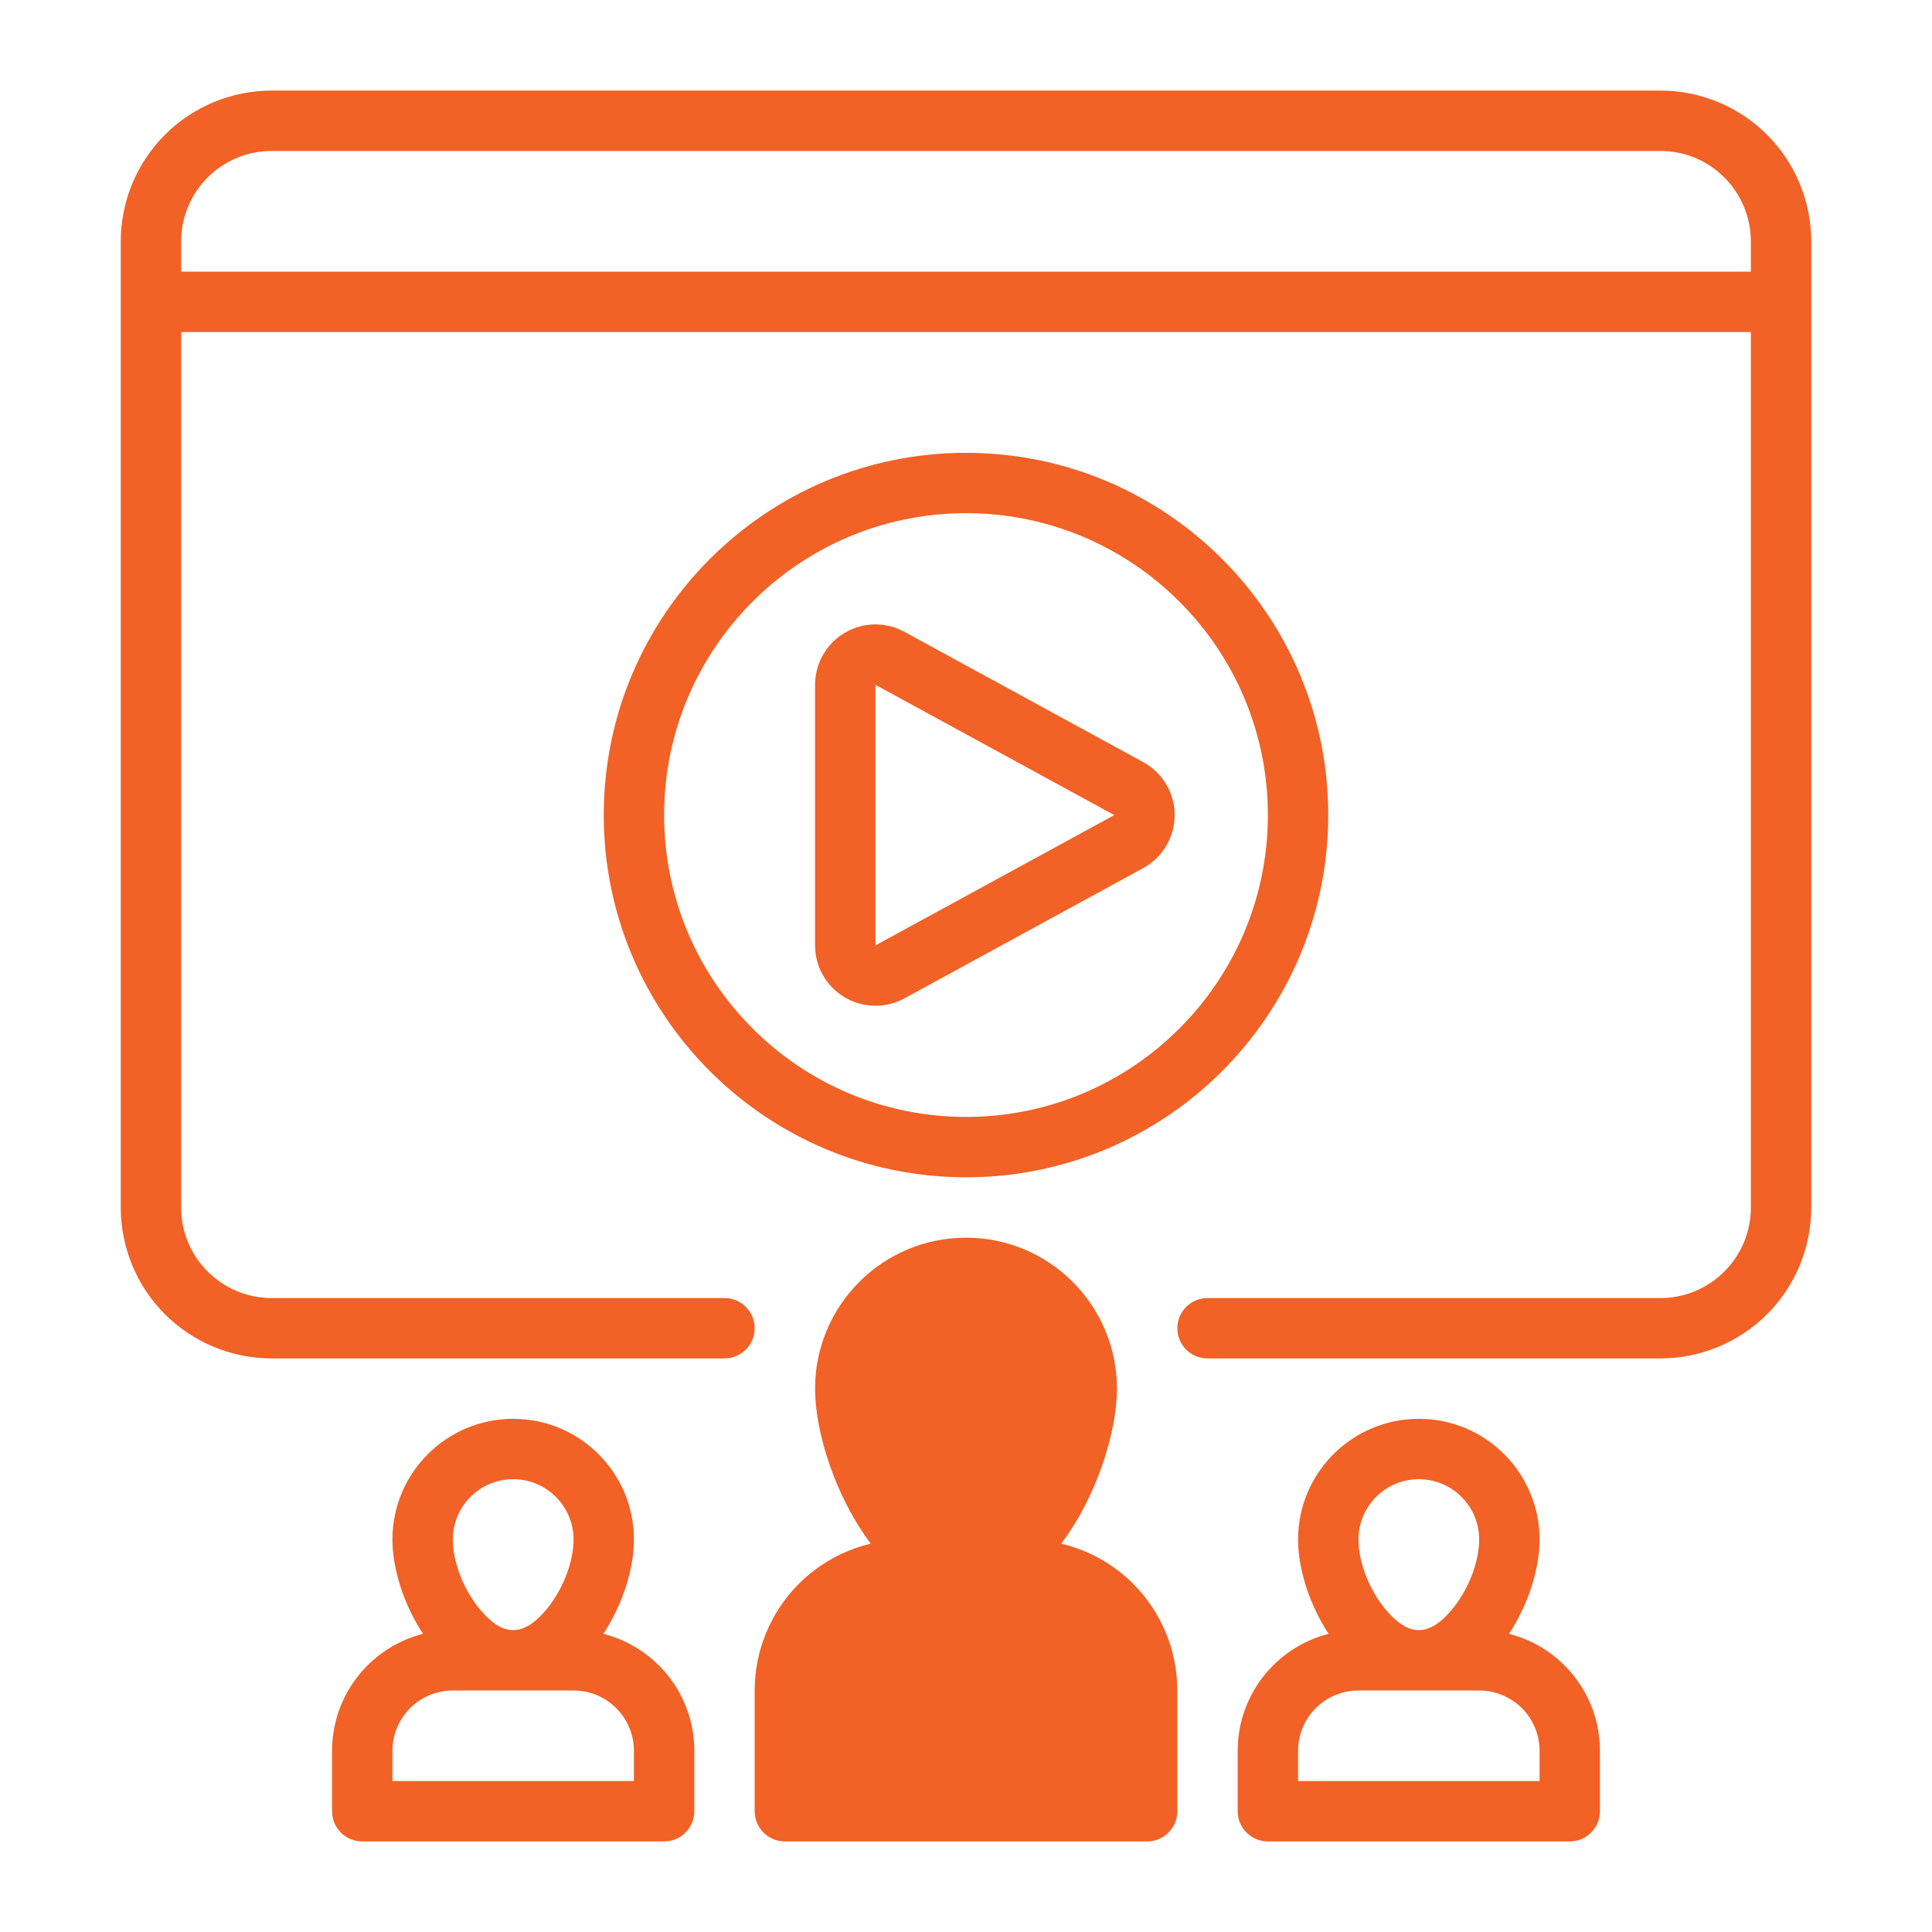 <svg width="100" height="100" viewBox="0 0 100 100" fill="none" xmlns="http://www.w3.org/2000/svg">
<path fill-rule="evenodd" clip-rule="evenodd" d="M50 23.438C39.651 23.438 31.25 31.838 31.25 42.187C31.25 52.536 39.651 60.937 50 60.937C60.348 60.937 68.749 52.536 68.749 42.187C68.749 31.838 60.348 23.438 50 23.438ZM50 26.562C58.624 26.562 65.625 33.563 65.625 42.187C65.625 50.811 58.624 57.812 50 57.812C41.375 57.812 34.374 50.811 34.374 42.187C34.374 33.563 41.375 26.562 50 26.562Z" fill="#F26125"/>
<path fill-rule="evenodd" clip-rule="evenodd" d="M59.171 44.933C60.175 44.385 60.8 43.333 60.8 42.189C60.8 41.046 60.175 39.993 59.171 39.446C55.846 37.632 50.03 34.459 46.81 32.702C45.842 32.173 44.666 32.195 43.718 32.758C42.769 33.321 42.188 34.342 42.188 35.446V48.933C42.188 50.036 42.769 51.057 43.718 51.62C44.666 52.183 45.842 52.204 46.81 51.676L59.171 44.933ZM45.313 35.446V48.933L57.675 42.189L45.313 35.446Z" fill="#F26125"/>
<path fill-rule="evenodd" clip-rule="evenodd" d="M9.375 17.188V62.5C9.375 63.744 9.869 64.936 10.748 65.814C11.627 66.694 12.819 67.188 14.062 67.188H37.5C38.362 67.188 39.062 67.888 39.062 68.75C39.062 69.612 38.362 70.312 37.5 70.312C37.5 70.312 22.772 70.312 14.062 70.312C11.991 70.312 10.003 69.489 8.537 68.025C7.073 66.559 6.25 64.572 6.25 62.5C6.25 50.525 6.25 24.475 6.25 12.5C6.25 10.428 7.073 8.441 8.537 6.975C10.003 5.511 11.991 4.688 14.062 4.688H85.938C88.009 4.688 89.997 5.511 91.463 6.975C92.927 8.441 93.75 10.428 93.75 12.5V62.5C93.75 64.572 92.927 66.559 91.463 68.025C89.997 69.489 88.009 70.312 85.938 70.312H62.5C61.638 70.312 60.938 69.612 60.938 68.75C60.938 67.888 61.638 67.188 62.5 67.188H85.938C87.181 67.188 88.373 66.694 89.252 65.814C90.131 64.936 90.625 63.744 90.625 62.5V17.188H9.375ZM90.625 14.062V12.5C90.625 11.256 90.131 10.064 89.252 9.186C88.373 8.306 87.181 7.812 85.938 7.812C70.312 7.812 29.688 7.812 14.062 7.812C12.819 7.812 11.627 8.306 10.748 9.186C9.869 10.064 9.375 11.256 9.375 12.5V14.062H90.625Z" fill="#F26125"/>
<path fill-rule="evenodd" clip-rule="evenodd" d="M45.073 79.898L45.067 79.891C43.309 77.581 42.188 74.22 42.188 71.875C42.188 67.562 45.688 64.062 50 64.062C54.312 64.062 57.812 67.562 57.812 71.875C57.812 74.22 56.691 77.581 54.933 79.891L54.927 79.898C56.325 80.23 57.617 80.944 58.65 81.975C60.114 83.441 60.938 85.428 60.938 87.5V93.75C60.938 94.612 60.237 95.312 59.375 95.312H40.625C39.763 95.312 39.062 94.612 39.062 93.75C39.062 93.75 39.062 90.625 39.062 87.5C39.062 85.428 39.886 83.441 41.35 81.975C42.383 80.944 43.675 80.23 45.073 79.898Z" fill="#F26125"/>
<path fill-rule="evenodd" clip-rule="evenodd" d="M68.77 84.567C67.786 83.077 67.188 81.223 67.188 79.688C67.188 76.237 69.987 73.438 73.438 73.438C76.888 73.438 79.688 76.237 79.688 79.688C79.688 81.223 79.089 83.077 78.105 84.567C80.811 85.253 82.812 87.705 82.812 90.625V93.75C82.812 94.612 82.112 95.312 81.25 95.312H65.625C64.763 95.312 64.062 94.612 64.062 93.75C64.062 93.75 64.062 92.286 64.062 90.625C64.062 87.705 66.064 85.253 68.77 84.567ZM76.562 87.5H70.312C68.586 87.5 67.188 88.898 67.188 90.625V92.188H79.688V90.625C79.688 88.898 78.289 87.5 76.562 87.5ZM73.438 84.375C74.052 84.375 74.58 83.958 75.039 83.442C75.953 82.42 76.562 80.905 76.562 79.688C76.562 77.963 75.162 76.562 73.438 76.562C71.713 76.562 70.312 77.963 70.312 79.688C70.312 80.905 70.922 82.42 71.836 83.442C72.295 83.958 72.823 84.375 73.438 84.375Z" fill="#F26125"/>
<path fill-rule="evenodd" clip-rule="evenodd" d="M21.895 84.567C20.911 83.077 20.312 81.223 20.312 79.688C20.312 76.237 23.113 73.438 26.562 73.438C30.012 73.438 32.812 76.237 32.812 79.688C32.812 81.223 32.214 83.077 31.23 84.567C33.936 85.253 35.938 87.705 35.938 90.625V93.75C35.938 94.612 35.237 95.312 34.375 95.312H18.75C17.887 95.312 17.188 94.612 17.188 93.75C17.188 93.75 17.188 92.286 17.188 90.625C17.188 87.705 19.189 85.253 21.895 84.567ZM32.812 90.625C32.812 88.898 31.414 87.5 29.688 87.5C27.711 87.5 25.414 87.5 23.438 87.5C21.711 87.5 20.312 88.898 20.312 90.625V92.188H32.812V90.625ZM26.562 76.562C28.288 76.562 29.688 77.963 29.688 79.688C29.688 80.905 29.078 82.42 28.164 83.442C27.705 83.958 27.177 84.375 26.562 84.375C25.948 84.375 25.42 83.958 24.961 83.442C24.047 82.42 23.438 80.905 23.438 79.688C23.438 77.963 24.837 76.562 26.562 76.562Z" fill="#F26125"/>
</svg>
